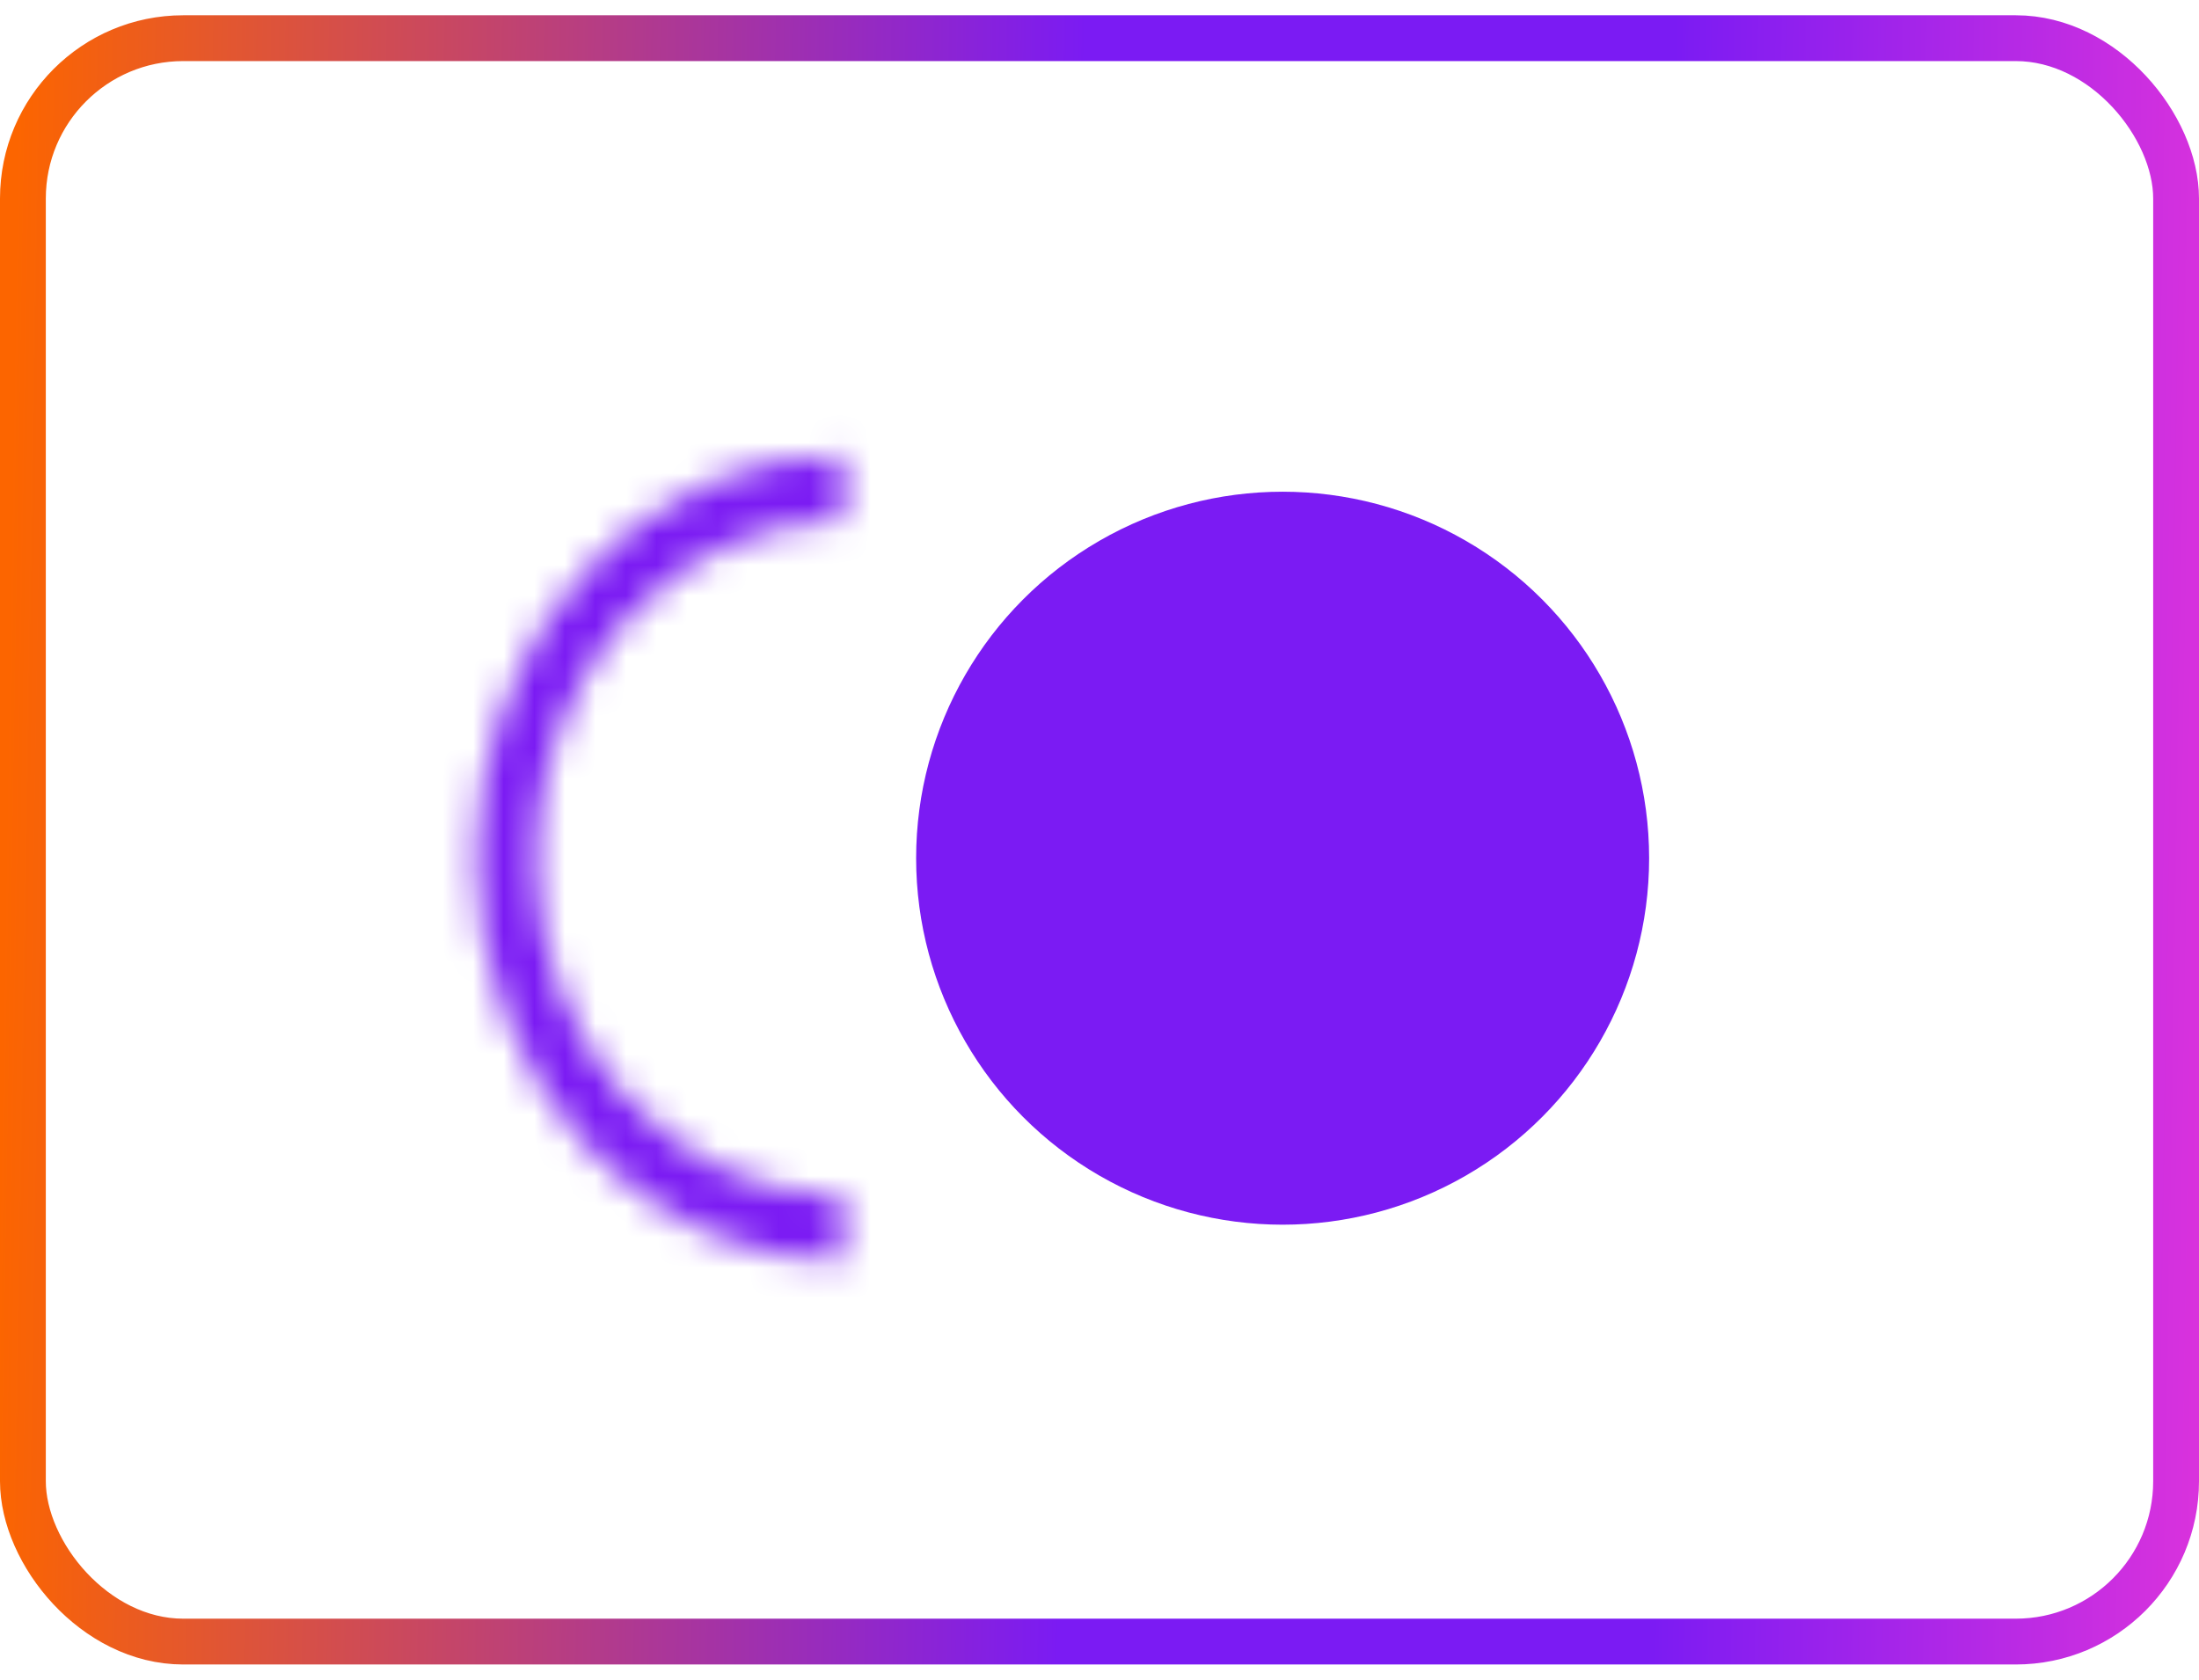 <svg width="72" height="55" viewBox="0 0 72 55" fill="none" xmlns="http://www.w3.org/2000/svg">
<rect x="0.75" y="1.25" width="70.5" height="52.5" rx="5.25" stroke="url(#paint0_linear_1481_9108)" stroke-width="1.5"/>
<circle cx="41.996" cy="28.1" r="12" fill="#7B1BF3"/>
<mask id="path-3-inside-1_1481_9108" fill="white">
<path d="M27.598 41.3C24.415 41.3 21.363 39.909 19.112 37.434C16.862 34.958 15.598 31.601 15.598 28.1C15.598 24.599 16.862 21.242 19.112 18.766C21.363 16.291 24.415 14.9 27.598 14.9V17.043C24.932 17.043 22.375 18.208 20.49 20.282C18.605 22.355 17.546 25.168 17.546 28.1C17.546 31.033 18.605 33.845 20.49 35.919C22.375 37.992 24.932 39.157 27.598 39.157L27.598 41.3Z"/>
</mask>
<path d="M27.598 41.3C24.415 41.3 21.363 39.909 19.112 37.434C16.862 34.958 15.598 31.601 15.598 28.1C15.598 24.599 16.862 21.242 19.112 18.766C21.363 16.291 24.415 14.9 27.598 14.9V17.043C24.932 17.043 22.375 18.208 20.49 20.282C18.605 22.355 17.546 25.168 17.546 28.1C17.546 31.033 18.605 33.845 20.49 35.919C22.375 37.992 24.932 39.157 27.598 39.157L27.598 41.3Z" fill="#7B1BF3" stroke="#7B1BF3" stroke-width="3" mask="url(#path-3-inside-1_1481_9108)"/>
<defs>
<linearGradient id="paint0_linear_1481_9108" x1="79.812" y1="9.358" x2="-1.036" y2="8.014" gradientUnits="userSpaceOnUse">
<stop stop-color="#FF3BD4"/>
<stop offset="0.311" stop-color="#7B1BF3"/>
<stop offset="0.549" stop-color="#7B1BF3"/>
<stop offset="0.981" stop-color="#FC6500"/>
</linearGradient>
</defs>
</svg>
